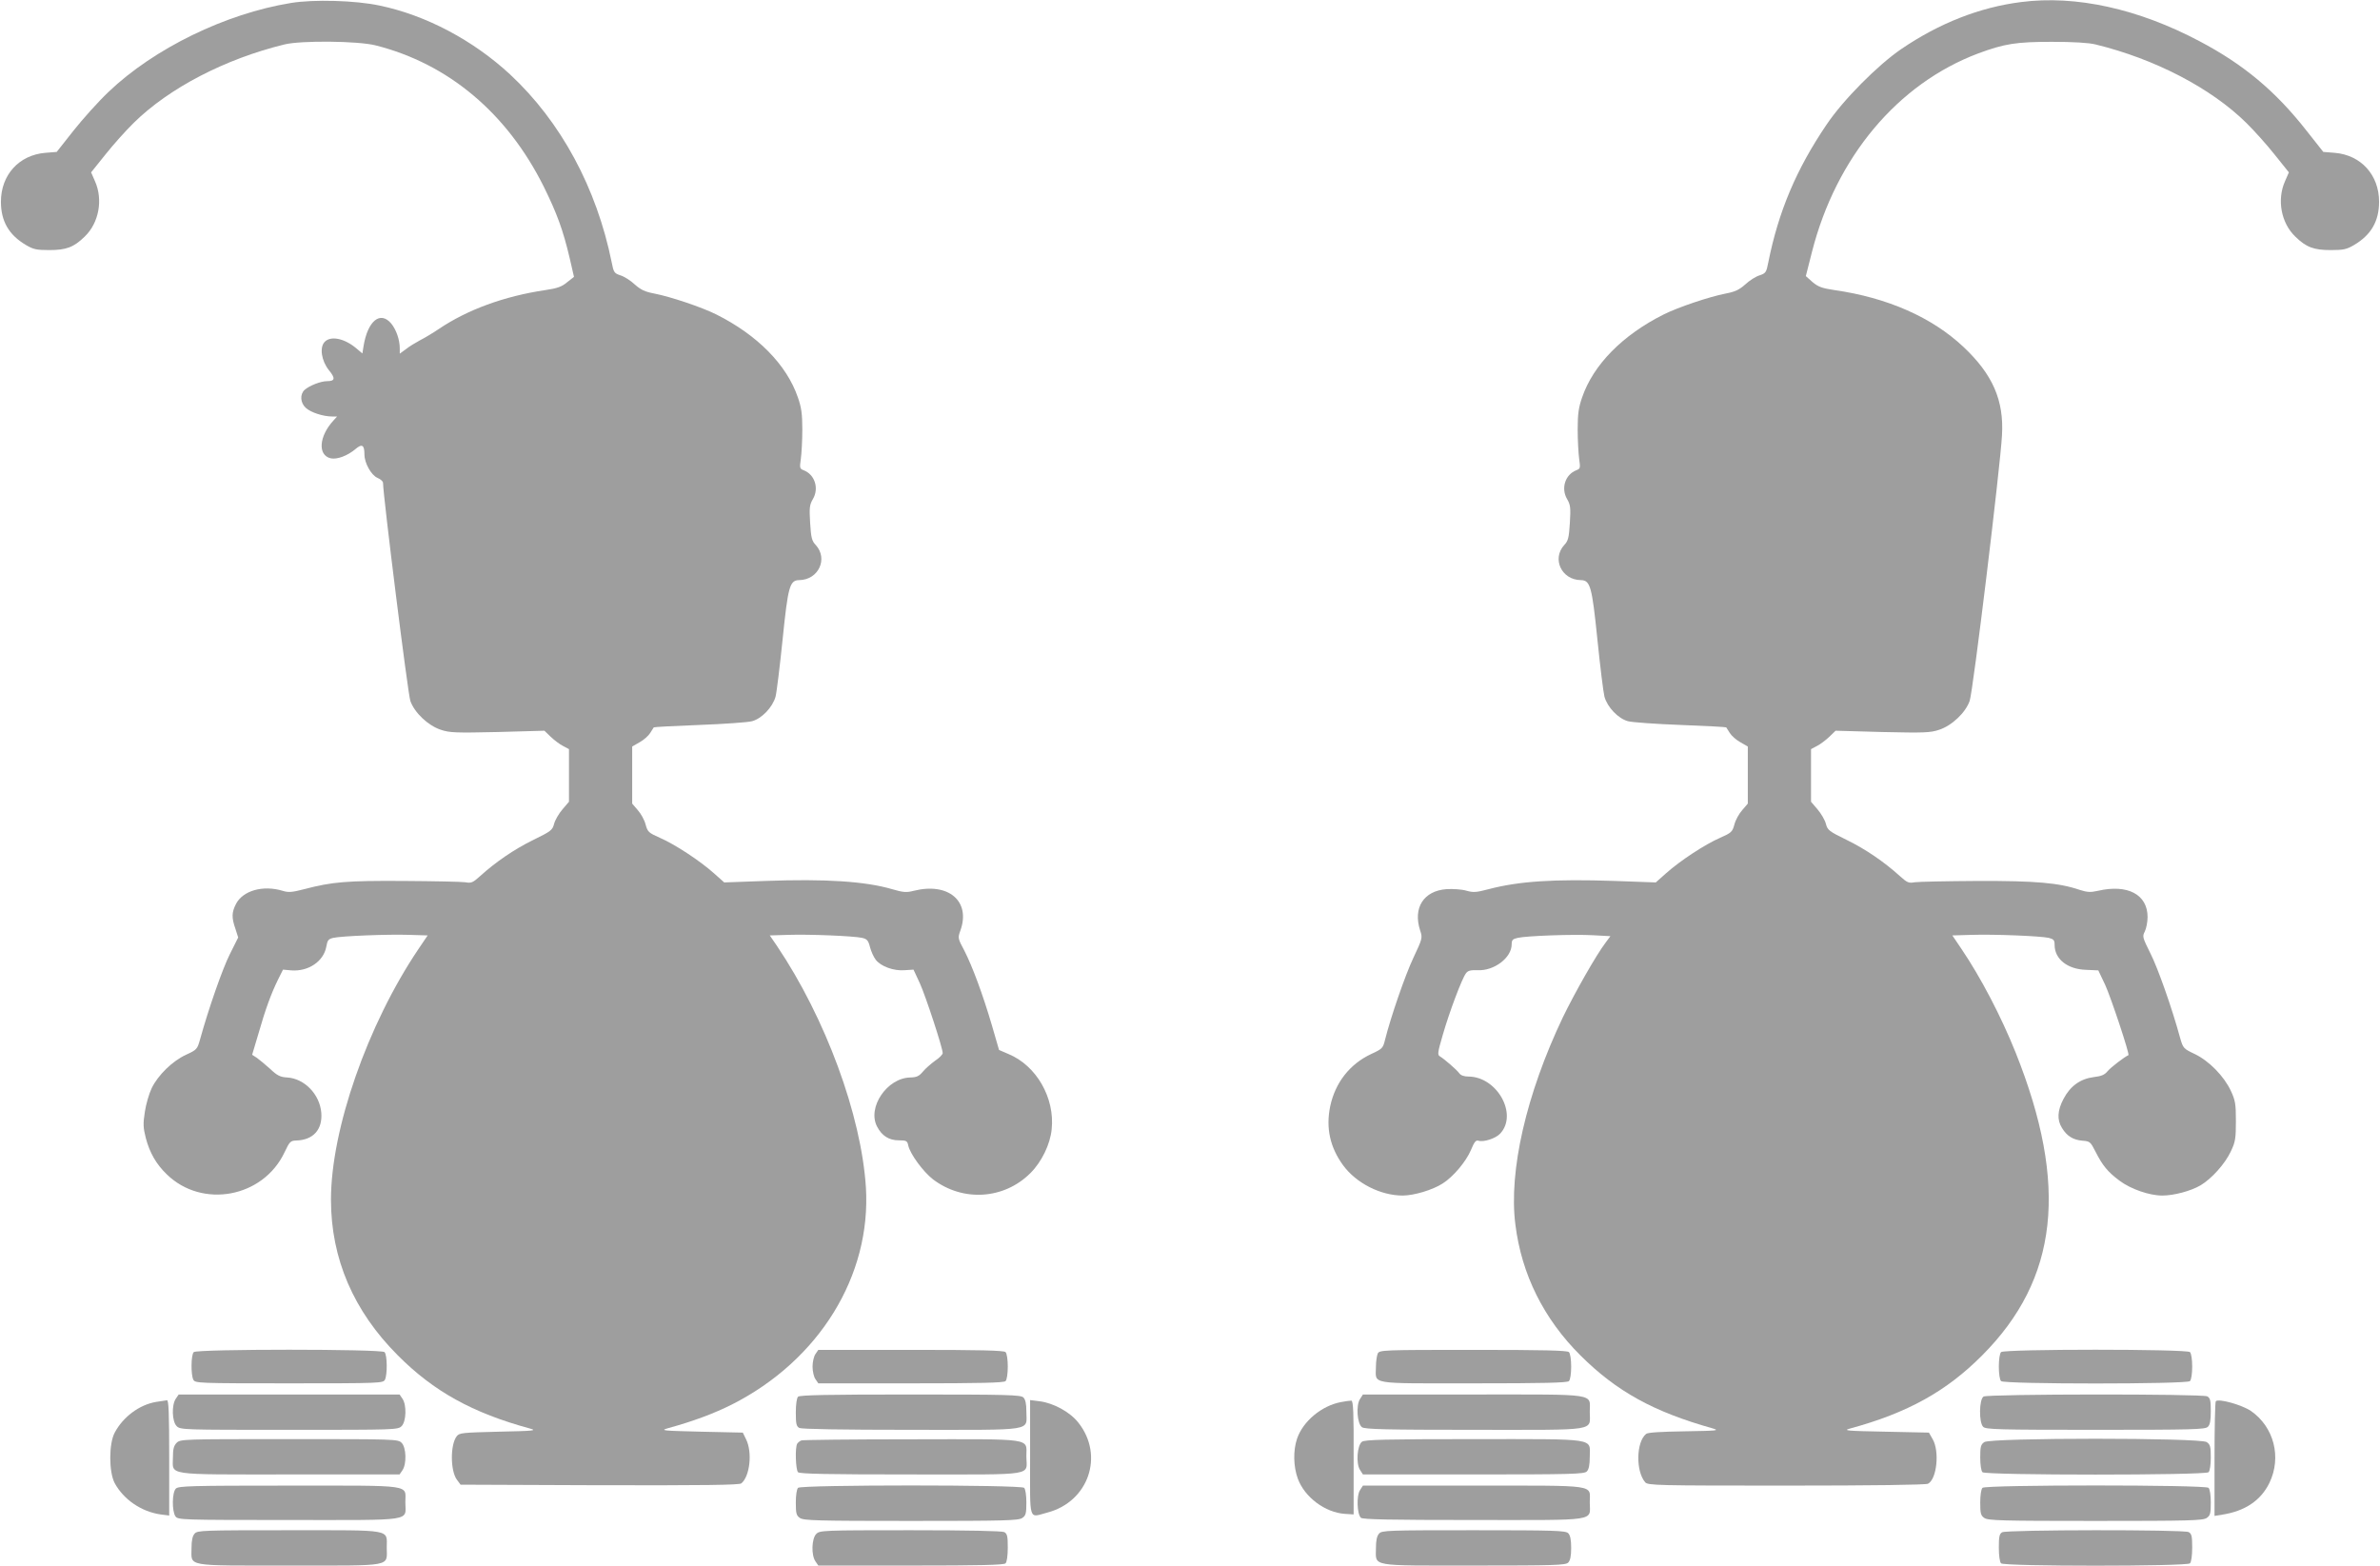 <?xml version="1.0" standalone="no"?>
<!DOCTYPE svg PUBLIC "-//W3C//DTD SVG 20010904//EN"
 "http://www.w3.org/TR/2001/REC-SVG-20010904/DTD/svg10.dtd">
<svg version="1.0" xmlns="http://www.w3.org/2000/svg"
 width="1280pt" height="842pt" viewBox="0 0 1280 842"
 preserveAspectRatio="xMidYMid meet">
<g transform="translate(0,842) scale(0.1,-0.1)"
fill="#9e9e9e" stroke="none">
<path d="M1565 8404 c-352 -57 -737 -245 -981 -478 -55 -52 -139 -146 -189
-209 l-90 -114 -62 -5 c-141 -12 -238 -119 -238 -263 0 -105 43 -179 135 -233
39 -23 56 -27 125 -27 91 0 132 15 191 73 76 73 99 198 55 297 l-21 48 77 96
c42 53 111 130 153 171 189 186 490 343 810 421 89 22 396 19 490 -5 392 -99
708 -365 905 -761 70 -142 103 -231 139 -384 l23 -100 -37 -29 c-28 -24 -54
-33 -116 -42 -223 -33 -421 -106 -575 -210 -31 -21 -76 -48 -100 -60 -24 -13
-59 -34 -76 -48 l-33 -24 0 28 c0 47 -19 101 -46 134 -59 70 -127 14 -149
-123 l-6 -38 -32 27 c-65 55 -140 70 -172 34 -27 -30 -16 -101 24 -151 36 -44
33 -59 -10 -59 -34 0 -95 -24 -121 -47 -26 -24 -23 -70 7 -97 26 -24 93 -46
141 -46 l27 0 -20 -22 c-78 -85 -85 -187 -14 -203 34 -7 89 13 133 50 35 30
48 22 48 -29 0 -47 37 -112 70 -126 17 -7 30 -19 30 -27 0 -66 134 -1138 147
-1173 22 -63 96 -133 164 -155 48 -16 80 -17 305 -12 l252 7 34 -33 c18 -17
48 -40 66 -49 l32 -17 0 -141 0 -142 -35 -41 c-19 -22 -40 -58 -45 -78 -9 -34
-17 -40 -113 -87 -100 -49 -200 -117 -285 -194 -39 -35 -47 -39 -80 -33 -20 3
-170 6 -332 7 -307 2 -384 -5 -533 -44 -66 -17 -85 -19 -117 -9 -106 32 -214
1 -251 -71 -23 -45 -24 -73 -3 -133 l15 -47 -45 -90 c-40 -80 -114 -292 -160
-458 -15 -53 -17 -56 -76 -83 -73 -34 -149 -108 -184 -179 -14 -29 -31 -87
-37 -128 -10 -64 -9 -85 5 -140 21 -80 56 -141 113 -196 191 -186 518 -125
633 118 28 59 32 63 64 64 91 3 141 59 134 149 -8 99 -90 184 -183 190 -38 2
-54 10 -93 47 -26 23 -58 50 -71 59 l-25 16 34 114 c38 133 68 214 105 290
l27 54 45 -4 c92 -7 174 49 188 128 6 34 11 41 38 47 45 10 292 20 410 16 l97
-3 -50 -74 c-273 -405 -470 -969 -470 -1347 0 -317 121 -599 360 -838 192
-193 401 -309 710 -393 40 -11 23 -13 -167 -17 -197 -5 -213 -6 -227 -25 -35
-46 -34 -185 1 -233 l20 -27 748 -3 c564 -1 751 1 762 10 46 38 60 166 26 236
l-18 37 -225 5 c-203 5 -221 6 -180 18 142 39 250 80 346 128 470 238 750 693
721 1168 -25 389 -217 910 -478 1298 l-39 57 98 3 c113 4 353 -6 398 -16 27
-6 34 -14 43 -50 6 -23 20 -54 31 -68 28 -36 97 -61 156 -56 l47 3 34 -73 c32
-71 123 -348 123 -376 0 -7 -18 -26 -41 -41 -22 -16 -52 -42 -66 -59 -20 -24
-33 -30 -67 -31 -125 -2 -233 -161 -179 -264 26 -50 64 -74 117 -74 41 0 46
-3 51 -29 11 -46 80 -140 133 -181 161 -122 382 -108 524 34 60 60 106 154
114 235 18 169 -82 343 -232 405 l-51 22 -38 131 c-49 167 -105 318 -149 404
-35 65 -35 68 -21 107 57 158 -64 261 -251 214 -38 -10 -56 -9 -117 9 -144 42
-357 56 -682 44 l-220 -8 -55 49 c-76 68 -212 157 -291 191 -61 27 -66 32 -77
72 -6 24 -25 58 -42 77 l-30 35 0 153 0 154 40 23 c22 12 48 35 57 50 9 15 18
29 19 30 1 2 111 8 245 13 133 5 260 14 283 20 53 14 111 75 127 132 6 23 23
162 38 308 29 285 38 318 89 319 104 1 157 115 89 189 -21 22 -25 39 -30 119
-5 82 -3 97 15 128 34 58 10 132 -50 155 -21 8 -22 12 -15 61 4 29 8 100 8
158 0 84 -5 119 -24 173 -60 175 -217 335 -439 446 -78 39 -245 95 -332 112
-52 10 -73 20 -106 49 -22 21 -57 43 -77 49 -33 11 -37 16 -47 69 -81 401
-273 757 -547 1012 -199 184 -452 318 -701 370 -130 28 -356 34 -477 14z"/>
<path d="M10870 8409 c-223 -28 -441 -114 -645 -253 -126 -86 -313 -274 -402
-407 -162 -239 -258 -466 -313 -741 -10 -53 -14 -58 -47 -69 -20 -6 -55 -28
-77 -49 -33 -29 -54 -39 -106 -49 -87 -17 -254 -73 -332 -112 -222 -111 -379
-271 -439 -446 -19 -54 -24 -89 -24 -173 0 -58 4 -129 8 -158 7 -49 6 -53 -15
-61 -60 -23 -84 -97 -50 -155 18 -31 20 -46 15 -128 -5 -80 -9 -97 -30 -119
-68 -74 -15 -188 89 -189 51 -1 60 -34 89 -319 15 -146 32 -285 38 -308 16
-57 74 -118 127 -132 23 -6 150 -15 283 -20 134 -5 244 -11 245 -13 1 -1 10
-15 19 -30 9 -15 35 -38 57 -50 l40 -23 0 -154 0 -153 -30 -35 c-17 -19 -36
-53 -42 -77 -11 -40 -16 -45 -77 -72 -79 -34 -215 -123 -291 -191 l-55 -49
-220 8 c-326 11 -514 -1 -678 -44 -68 -18 -83 -19 -122 -8 -24 7 -72 10 -105
8 -124 -9 -182 -101 -142 -223 13 -39 12 -43 -36 -145 -45 -95 -123 -322 -153
-442 -11 -45 -14 -49 -75 -77 -115 -54 -193 -154 -220 -281 -24 -117 -1 -221
70 -318 71 -96 201 -162 320 -162 60 0 161 30 215 65 56 35 126 118 152 180
18 43 26 54 40 50 28 -9 93 12 117 38 97 103 -16 306 -170 307 -23 0 -42 6
-50 18 -15 20 -80 76 -103 90 -15 8 -14 19 15 118 35 121 102 300 124 329 11
15 24 18 62 17 89 -5 184 67 184 139 0 23 5 29 33 35 49 11 301 20 405 14 l93
-5 -26 -35 c-51 -67 -166 -270 -230 -402 -196 -411 -292 -827 -255 -1114 33
-268 153 -508 350 -704 195 -194 393 -303 710 -392 41 -12 27 -13 -149 -16
-128 -2 -199 -6 -208 -14 -54 -44 -56 -201 -5 -260 14 -17 63 -18 759 -18 457
0 751 4 762 10 48 25 63 175 25 240 l-20 35 -235 5 c-208 4 -229 6 -189 17
309 84 518 200 710 393 410 411 466 915 180 1630 -78 194 -186 401 -290 555
l-50 74 103 3 c121 4 368 -6 415 -16 27 -7 32 -12 32 -38 0 -76 69 -131 169
-134 l66 -3 37 -78 c30 -65 133 -374 125 -378 -21 -9 -94 -65 -111 -85 -17
-21 -34 -28 -76 -33 -71 -9 -126 -48 -162 -117 -33 -62 -36 -113 -8 -157 26
-43 60 -64 110 -68 40 -3 43 -6 70 -59 38 -75 66 -109 129 -156 60 -45 160
-80 230 -80 62 0 153 24 206 55 60 36 132 116 163 183 24 50 27 69 27 162 0
93 -3 111 -27 163 -37 79 -117 161 -194 198 -61 29 -63 31 -79 87 -43 158
-120 377 -160 455 -42 85 -44 90 -30 117 8 16 15 51 15 78 0 121 -107 178
-267 141 -40 -9 -57 -8 -98 5 -112 38 -237 49 -550 48 -165 -1 -317 -4 -337
-7 -33 -6 -41 -2 -80 33 -85 77 -185 145 -285 194 -96 47 -104 53 -113 87 -5
20 -26 56 -45 78 l-35 41 0 142 0 141 32 17 c18 9 48 32 66 49 l34 33 252 -7
c225 -5 257 -4 305 12 68 22 142 92 164 155 18 47 165 1261 174 1429 11 188
-50 327 -207 475 -169 159 -408 265 -695 306 -66 10 -86 17 -117 43 l-36 32
33 130 c130 510 461 905 895 1068 141 52 203 62 395 62 118 0 199 -5 235 -14
320 -78 621 -235 810 -421 42 -41 111 -118 153 -171 l77 -96 -21 -48 c-44 -99
-21 -224 55 -297 59 -58 100 -73 191 -73 69 0 86 4 125 27 92 54 135 128 135
233 0 144 -97 251 -238 263 l-62 5 -90 114 c-167 213 -338 356 -575 481 -330
175 -666 249 -960 211z"/>
<path d="M1042 1148 c-15 -15 -16 -122 -2 -149 10 -18 27 -19 515 -19 488 0
505 1 515 19 14 27 13 134 -2 149 -17 17 -1009 17 -1026 0z"/>
<path d="M4386 1138 c-9 -12 -16 -43 -16 -68 0 -25 7 -56 16 -68 l15 -22 498
0 c373 0 500 3 509 12 7 7 12 40 12 78 0 38 -5 71 -12 78 -9 9 -136 12 -509
12 l-498 0 -15 -22z"/>
<path d="M7410 1141 c-5 -11 -10 -43 -10 -71 0 -98 -49 -90 523 -90 378 0 506
3 515 12 7 7 12 40 12 78 0 38 -5 71 -12 78 -9 9 -137 12 -515 12 -486 0 -503
-1 -513 -19z"/>
<path d="M10762 1148 c-7 -7 -12 -40 -12 -78 0 -38 5 -71 12 -78 17 -17 999
-17 1016 0 7 7 12 40 12 78 0 38 -5 71 -12 78 -17 17 -999 17 -1016 0z"/>
<path d="M946 898 c-24 -34 -21 -123 4 -148 20 -20 33 -20 605 -20 572 0 585
0 605 20 25 25 28 114 4 148 l-15 22 -594 0 -594 0 -15 -22z"/>
<path d="M4292 908 c-7 -7 -12 -41 -12 -85 0 -61 3 -74 19 -83 13 -6 220 -10
604 -10 672 0 617 -9 617 98 0 42 -5 65 -16 76 -14 14 -83 16 -608 16 -447 0
-595 -3 -604 -12z"/>
<path d="M7314 895 c-22 -34 -15 -132 11 -151 15 -11 129 -14 605 -14 675 0
620 -9 620 97 0 101 52 93 -628 93 l-592 0 -16 -25z"/>
<path d="M10668 909 c-24 -14 -26 -140 -2 -163 14 -14 82 -16 604 -16 522 0
590 2 604 16 12 11 16 35 16 84 0 58 -3 71 -19 80 -27 14 -1179 13 -1203 -1z"/>
<path d="M839 880 c-89 -15 -177 -80 -222 -165 -32 -59 -32 -212 0 -272 48
-88 143 -153 246 -168 l47 -6 0 310 c0 243 -3 311 -12 310 -7 -1 -34 -5 -59
-9z"/>
<path d="M5540 580 c0 -353 -10 -322 93 -295 221 58 307 306 167 483 -45 58
-135 107 -212 116 l-48 6 0 -310z"/>
<path d="M7211 879 c-104 -20 -203 -103 -235 -196 -22 -64 -20 -151 4 -216 37
-100 147 -182 253 -189 l47 -3 0 305 c1 241 -2 305 -12 307 -7 0 -33 -3 -57
-8z"/>
<path d="M11917 884 c-4 -4 -7 -144 -7 -312 l0 -305 43 7 c121 19 206 76 252
170 67 138 25 302 -100 388 -50 33 -172 67 -188 52z"/>
<path d="M950 660 c-15 -15 -20 -33 -20 -78 0 -99 -51 -92 628 -92 l591 0 15
22 c24 34 21 123 -4 148 -20 20 -33 20 -605 20 -572 0 -585 0 -605 -20z"/>
<path d="M4310 673 c-8 -3 -18 -11 -22 -17 -13 -18 -9 -141 4 -154 9 -9 158
-12 610 -12 684 0 618 -10 618 99 0 98 46 91 -620 90 -316 0 -582 -3 -590 -6z"/>
<path d="M7325 666 c-26 -19 -33 -117 -11 -151 l16 -25 595 0 c526 0 595 2
609 16 11 11 16 35 16 79 0 102 49 95 -625 95 -472 0 -585 -3 -600 -14z"/>
<path d="M10672 664 c-19 -13 -22 -24 -22 -83 0 -39 5 -72 12 -79 17 -17 1199
-17 1216 0 7 7 12 40 12 79 0 59 -3 70 -22 83 -34 24 -1162 24 -1196 0z"/>
<path d="M946 414 c-21 -20 -22 -122 -2 -150 14 -18 32 -19 611 -19 684 0 625
-9 625 96 0 96 52 89 -625 89 -526 0 -595 -2 -609 -16z"/>
<path d="M4292 418 c-7 -7 -12 -40 -12 -79 0 -59 3 -70 22 -83 20 -14 93 -16
598 -16 505 0 578 2 598 16 19 13 22 24 22 83 0 39 -5 72 -12 79 -17 17 -1199
17 -1216 0z"/>
<path d="M7314 405 c-19 -29 -16 -127 5 -148 9 -9 154 -12 607 -12 682 0 624
-9 624 96 0 96 52 89 -625 89 l-595 0 -16 -25z"/>
<path d="M10662 418 c-7 -7 -12 -40 -12 -79 0 -59 3 -70 22 -83 20 -14 93 -16
598 -16 505 0 578 2 598 16 19 13 22 24 22 83 0 39 -5 72 -12 79 -17 17 -1199
17 -1216 0z"/>
<path d="M1047 172 c-12 -13 -17 -37 -17 -79 0 -100 -39 -93 527 -93 565 0
523 -8 523 97 0 100 39 93 -527 93 -462 0 -491 -1 -506 -18z"/>
<path d="M4390 170 c-25 -25 -28 -114 -4 -148 l15 -22 498 0 c373 0 500 3 509
12 7 7 12 41 12 85 0 61 -3 74 -19 83 -13 6 -190 10 -505 10 -473 0 -487 -1
-506 -20z"/>
<path d="M7417 172 c-12 -13 -17 -37 -17 -79 0 -100 -39 -93 528 -93 433 0
492 2 506 16 11 11 16 35 16 79 0 44 -5 68 -16 79 -14 14 -74 16 -508 16 -465
0 -494 -1 -509 -18z"/>
<path d="M10768 179 c-15 -8 -18 -24 -18 -82 0 -44 5 -78 12 -85 17 -17 999
-17 1016 0 7 7 12 41 12 85 0 61 -3 74 -19 83 -27 14 -979 13 -1003 -1z"/>
</g>
</svg>
